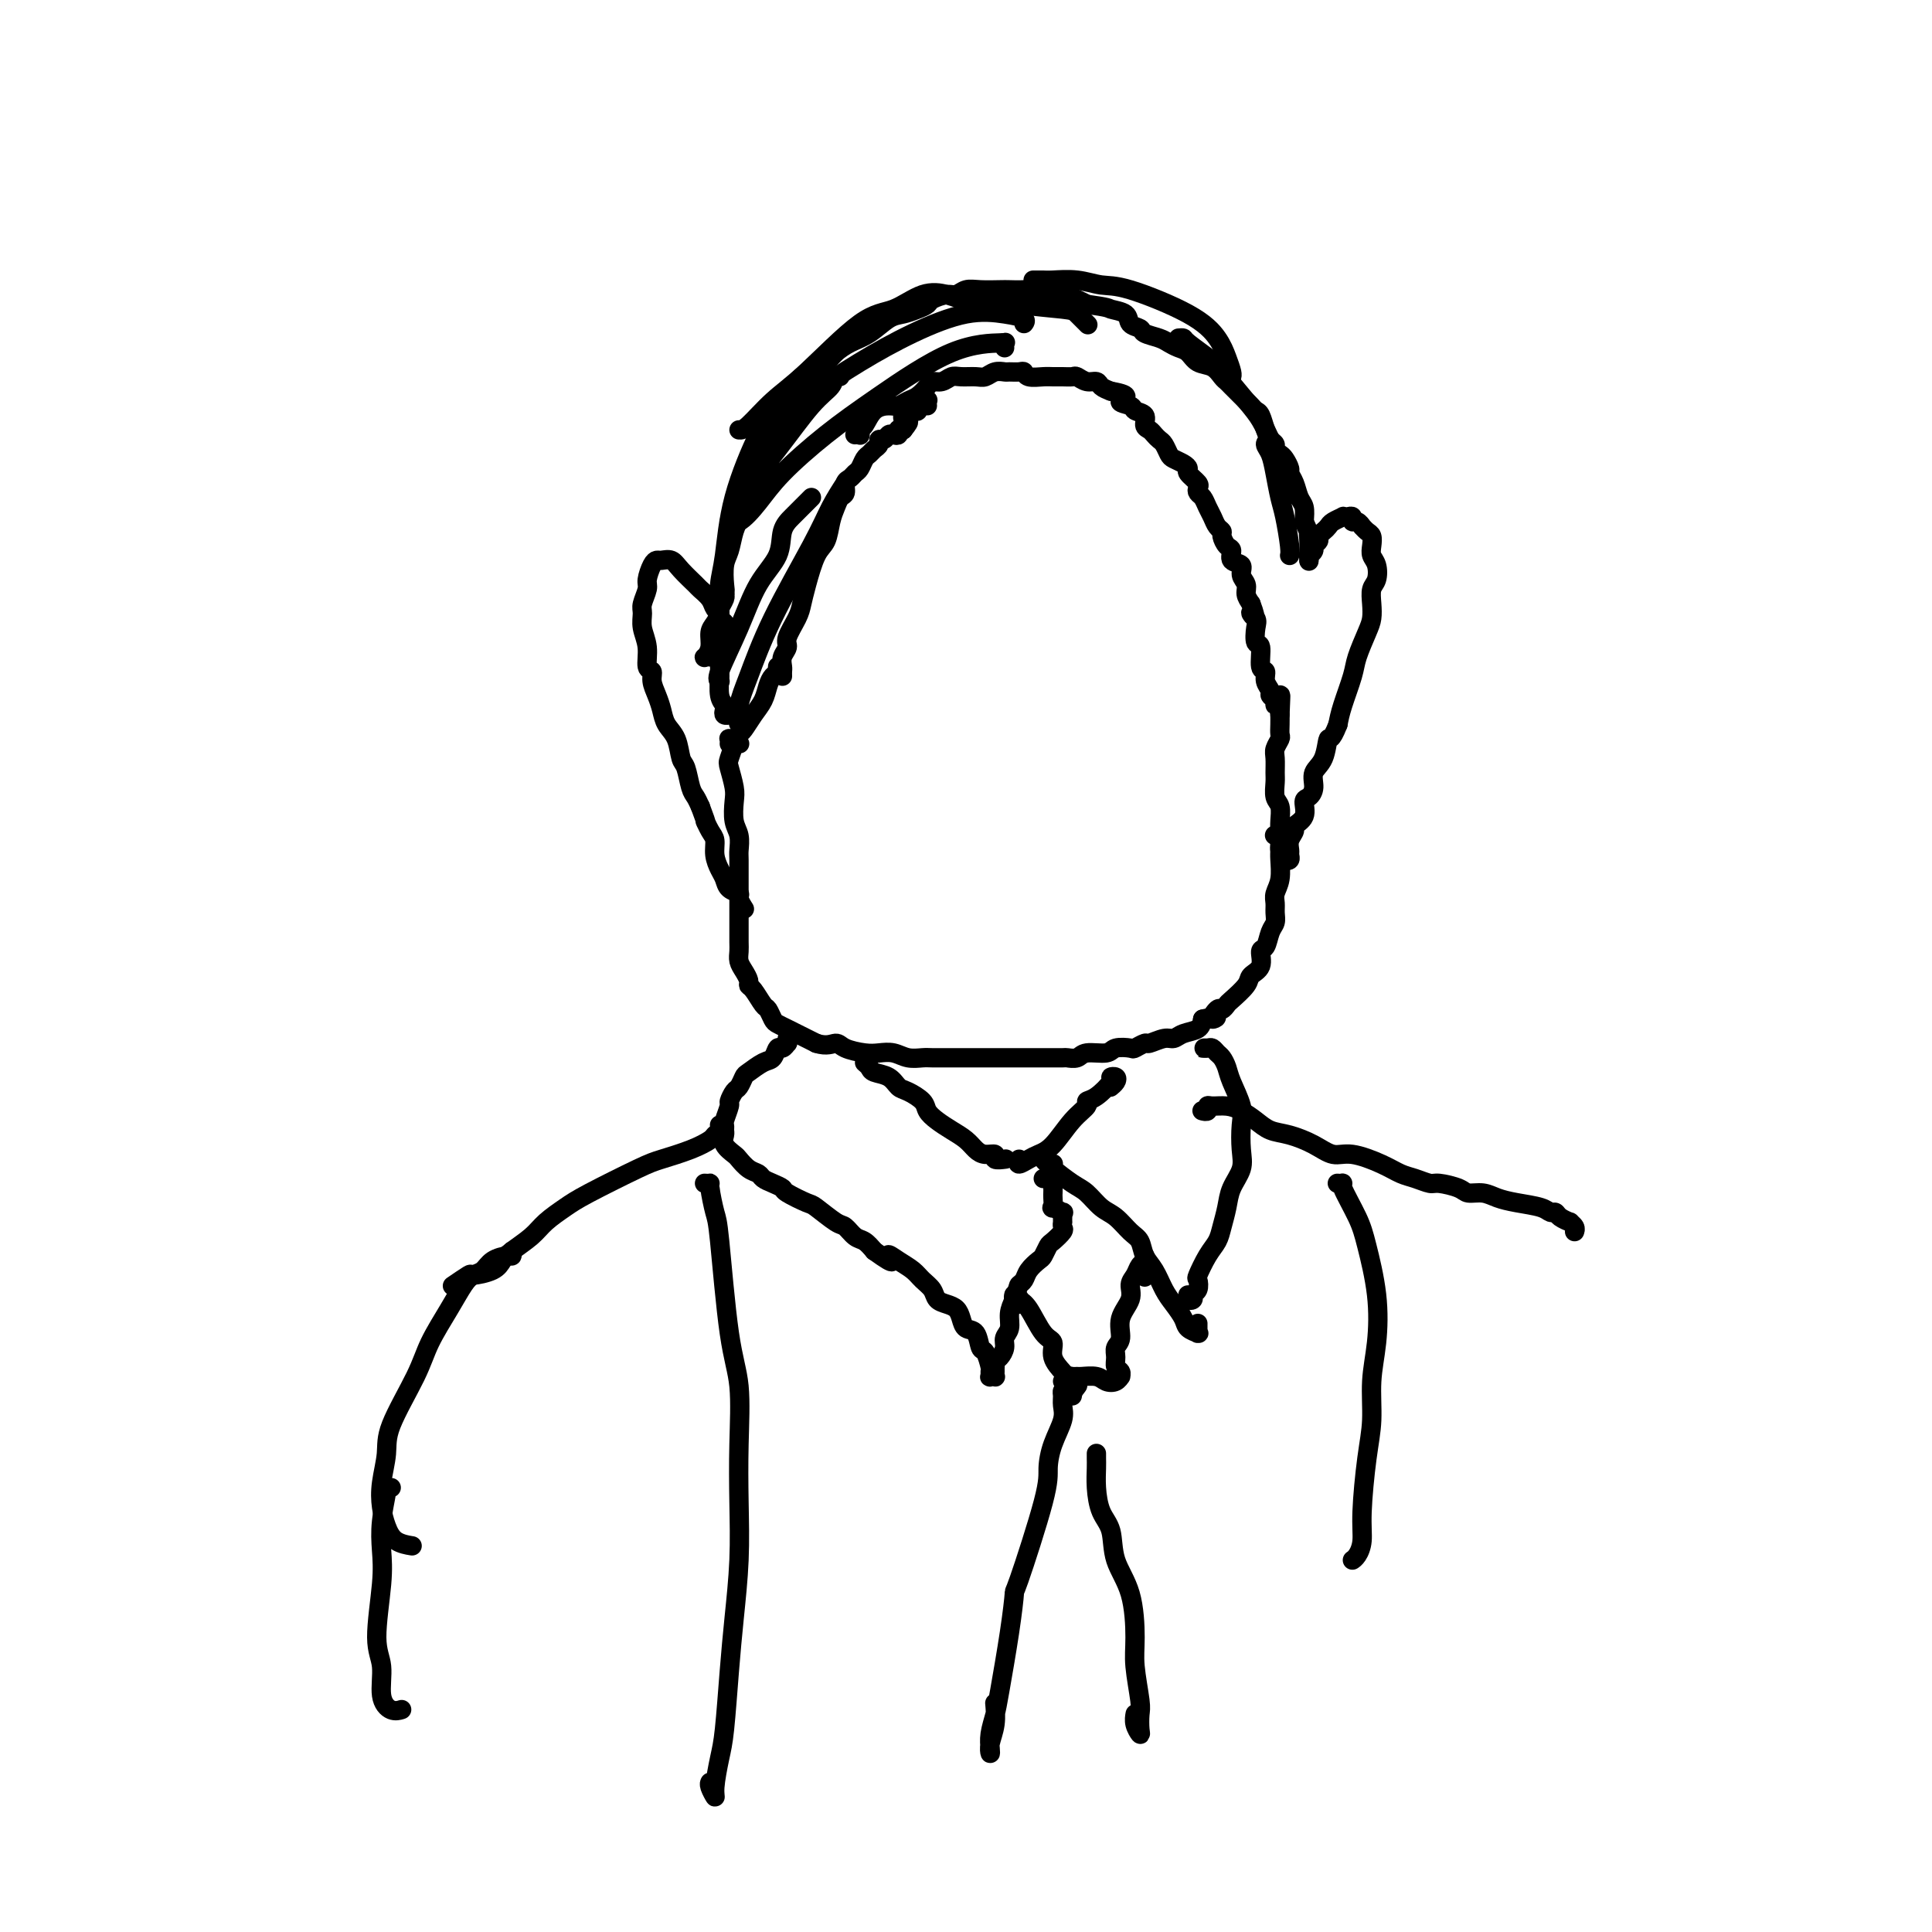<svg viewBox='0 0 400 400' version='1.1' xmlns='http://www.w3.org/2000/svg' xmlns:xlink='http://www.w3.org/1999/xlink'><g fill='none' stroke='#000000' stroke-width='4' stroke-linecap='round' stroke-linejoin='round'><path d='M153,154c0.121,-0.022 0.242,-0.044 0,0c-0.242,0.044 -0.846,0.154 -1,0c-0.154,-0.154 0.141,-0.573 0,0c-0.141,0.573 -0.718,2.138 -1,3c-0.282,0.862 -0.268,1.020 0,2c0.268,0.980 0.790,2.781 1,4c0.210,1.219 0.109,1.858 0,3c-0.109,1.142 -0.225,2.789 0,4c0.225,1.211 0.792,1.986 1,3c0.208,1.014 0.056,2.266 0,3c-0.056,0.734 -0.015,0.949 0,2c0.015,1.051 0.004,2.938 0,4c-0.004,1.062 -0.001,1.299 0,2c0.001,0.701 0.000,1.864 0,3c-0.000,1.136 -0.001,2.244 0,3c0.001,0.756 0.003,1.161 0,2c-0.003,0.839 -0.011,2.112 0,3c0.011,0.888 0.041,1.390 0,2c-0.041,0.610 -0.153,1.327 0,2c0.153,0.673 0.569,1.301 1,2c0.431,0.699 0.875,1.467 1,2c0.125,0.533 -0.068,0.829 0,1c0.068,0.171 0.399,0.217 1,1c0.601,0.783 1.473,2.304 2,3c0.527,0.696 0.707,0.568 1,1c0.293,0.432 0.697,1.425 1,2c0.303,0.575 0.504,0.731 1,1c0.496,0.269 1.288,0.649 2,1c0.712,0.351 1.346,0.671 2,1c0.654,0.329 1.330,0.665 2,1c0.670,0.335 1.335,0.667 2,1'/><path d='M169,216c2.232,0.729 3.311,0.051 4,0c0.689,-0.051 0.988,0.526 2,1c1.012,0.474 2.736,0.845 4,1c1.264,0.155 2.067,0.094 3,0c0.933,-0.094 1.995,-0.221 3,0c1.005,0.221 1.953,0.791 3,1c1.047,0.209 2.195,0.056 3,0c0.805,-0.056 1.268,-0.015 2,0c0.732,0.015 1.732,0.004 3,0c1.268,-0.004 2.803,-0.001 4,0c1.197,0.001 2.055,0.000 3,0c0.945,-0.000 1.976,-0.000 3,0c1.024,0.000 2.040,0.000 3,0c0.960,-0.000 1.863,-0.000 3,0c1.137,0.000 2.507,0.001 3,0c0.493,-0.001 0.108,-0.004 1,0c0.892,0.004 3.062,0.016 4,0c0.938,-0.016 0.645,-0.061 1,0c0.355,0.061 1.360,0.226 2,0c0.640,-0.226 0.916,-0.844 2,-1c1.084,-0.156 2.977,0.150 4,0c1.023,-0.150 1.175,-0.757 2,-1c0.825,-0.243 2.322,-0.122 3,0c0.678,0.122 0.538,0.244 1,0c0.462,-0.244 1.526,-0.853 2,-1c0.474,-0.147 0.358,0.169 1,0c0.642,-0.169 2.042,-0.821 3,-1c0.958,-0.179 1.473,0.117 2,0c0.527,-0.117 1.065,-0.647 2,-1c0.935,-0.353 2.267,-0.529 3,-1c0.733,-0.471 0.866,-1.235 1,-2'/><path d='M249,211c4.427,-1.112 2.493,0.107 2,0c-0.493,-0.107 0.453,-1.541 1,-2c0.547,-0.459 0.694,0.057 1,0c0.306,-0.057 0.769,-0.685 1,-1c0.231,-0.315 0.229,-0.316 1,-1c0.771,-0.684 2.315,-2.051 3,-3c0.685,-0.949 0.512,-1.479 1,-2c0.488,-0.521 1.637,-1.031 2,-2c0.363,-0.969 -0.061,-2.395 0,-3c0.061,-0.605 0.605,-0.389 1,-1c0.395,-0.611 0.641,-2.050 1,-3c0.359,-0.950 0.832,-1.411 1,-2c0.168,-0.589 0.031,-1.306 0,-2c-0.031,-0.694 0.044,-1.365 0,-2c-0.044,-0.635 -0.208,-1.234 0,-2c0.208,-0.766 0.788,-1.700 1,-3c0.212,-1.300 0.057,-2.966 0,-4c-0.057,-1.034 -0.014,-1.436 0,-2c0.014,-0.564 0.000,-1.291 0,-2c-0.000,-0.709 0.014,-1.401 0,-2c-0.014,-0.599 -0.056,-1.104 0,-2c0.056,-0.896 0.212,-2.183 0,-3c-0.212,-0.817 -0.790,-1.163 -1,-2c-0.210,-0.837 -0.053,-2.165 0,-3c0.053,-0.835 0.000,-1.179 0,-2c-0.000,-0.821 0.053,-2.121 0,-3c-0.053,-0.879 -0.210,-1.338 0,-2c0.210,-0.662 0.788,-1.528 1,-2c0.212,-0.472 0.057,-0.550 0,-1c-0.057,-0.450 -0.016,-1.271 0,-2c0.016,-0.729 0.008,-1.364 0,-2'/><path d='M265,148c0.308,-7.160 0.079,-2.559 0,-1c-0.079,1.559 -0.007,0.078 0,-1c0.007,-1.078 -0.050,-1.753 0,-2c0.050,-0.247 0.206,-0.067 0,0c-0.206,0.067 -0.773,0.019 -1,0c-0.227,-0.019 -0.113,-0.010 0,0'/><path d='M271,116c0.033,-0.447 0.065,-0.893 0,-1c-0.065,-0.107 -0.229,0.126 0,0c0.229,-0.126 0.849,-0.611 1,-1c0.151,-0.389 -0.166,-0.682 0,-1c0.166,-0.318 0.817,-0.662 1,-1c0.183,-0.338 -0.101,-0.669 0,-1c0.101,-0.331 0.587,-0.663 1,-1c0.413,-0.337 0.755,-0.678 1,-1c0.245,-0.322 0.395,-0.623 1,-1c0.605,-0.377 1.664,-0.829 2,-1c0.336,-0.171 -0.051,-0.061 0,0c0.051,0.061 0.539,0.073 1,0c0.461,-0.073 0.893,-0.231 1,0c0.107,0.231 -0.112,0.850 0,1c0.112,0.150 0.556,-0.168 1,0c0.444,0.168 0.890,0.821 1,1c0.110,0.179 -0.115,-0.118 0,0c0.115,0.118 0.570,0.649 1,1c0.430,0.351 0.834,0.521 1,1c0.166,0.479 0.093,1.268 0,2c-0.093,0.732 -0.207,1.406 0,2c0.207,0.594 0.736,1.107 1,2c0.264,0.893 0.265,2.166 0,3c-0.265,0.834 -0.796,1.231 -1,2c-0.204,0.769 -0.081,1.911 0,3c0.081,1.089 0.120,2.125 0,3c-0.120,0.875 -0.400,1.588 -1,3c-0.600,1.412 -1.522,3.523 -2,5c-0.478,1.477 -0.513,2.321 -1,4c-0.487,1.679 -1.425,4.194 -2,6c-0.575,1.806 -0.788,2.903 -1,4'/><path d='M277,150c-1.509,3.878 -1.780,2.573 -2,3c-0.220,0.427 -0.389,2.585 -1,4c-0.611,1.415 -1.664,2.087 -2,3c-0.336,0.913 0.046,2.066 0,3c-0.046,0.934 -0.519,1.650 -1,2c-0.481,0.350 -0.970,0.334 -1,1c-0.030,0.666 0.398,2.013 0,3c-0.398,0.987 -1.624,1.612 -2,2c-0.376,0.388 0.096,0.538 0,1c-0.096,0.462 -0.762,1.235 -1,2c-0.238,0.765 -0.050,1.522 0,2c0.050,0.478 -0.038,0.679 0,1c0.038,0.321 0.202,0.764 0,1c-0.202,0.236 -0.771,0.267 -1,0c-0.229,-0.267 -0.118,-0.832 0,-1c0.118,-0.168 0.241,0.060 0,0c-0.241,-0.060 -0.848,-0.408 -1,-1c-0.152,-0.592 0.151,-1.429 0,-2c-0.151,-0.571 -0.758,-0.878 -1,-1c-0.242,-0.122 -0.121,-0.061 0,0'/><path d='M150,130c-0.032,0.090 -0.064,0.179 0,0c0.064,-0.179 0.226,-0.628 0,-1c-0.226,-0.372 -0.838,-0.667 -1,-1c-0.162,-0.333 0.127,-0.703 0,-1c-0.127,-0.297 -0.671,-0.520 -1,-1c-0.329,-0.480 -0.444,-1.218 -1,-2c-0.556,-0.782 -1.553,-1.607 -2,-2c-0.447,-0.393 -0.343,-0.354 -1,-1c-0.657,-0.646 -2.074,-1.976 -3,-3c-0.926,-1.024 -1.363,-1.743 -2,-2c-0.637,-0.257 -1.476,-0.054 -2,0c-0.524,0.054 -0.733,-0.042 -1,0c-0.267,0.042 -0.593,0.223 -1,1c-0.407,0.777 -0.895,2.150 -1,3c-0.105,0.850 0.172,1.178 0,2c-0.172,0.822 -0.793,2.140 -1,3c-0.207,0.860 0.001,1.262 0,2c-0.001,0.738 -0.211,1.810 0,3c0.211,1.190 0.844,2.496 1,4c0.156,1.504 -0.165,3.207 0,4c0.165,0.793 0.817,0.677 1,1c0.183,0.323 -0.102,1.085 0,2c0.102,0.915 0.591,1.982 1,3c0.409,1.018 0.740,1.986 1,3c0.260,1.014 0.451,2.075 1,3c0.549,0.925 1.457,1.714 2,3c0.543,1.286 0.723,3.068 1,4c0.277,0.932 0.652,1.013 1,2c0.348,0.987 0.671,2.881 1,4c0.329,1.119 0.666,1.463 1,2c0.334,0.537 0.667,1.269 1,2'/><path d='M145,167c1.885,5.067 1.096,3.234 1,3c-0.096,-0.234 0.499,1.130 1,2c0.501,0.870 0.906,1.245 1,2c0.094,0.755 -0.125,1.890 0,3c0.125,1.110 0.593,2.194 1,3c0.407,0.806 0.754,1.334 1,2c0.246,0.666 0.392,1.471 1,2c0.608,0.529 1.680,0.783 2,1c0.320,0.217 -0.110,0.398 0,1c0.110,0.602 0.762,1.625 1,2c0.238,0.375 0.064,0.101 0,0c-0.064,-0.101 -0.018,-0.029 0,0c0.018,0.029 0.009,0.014 0,0'/><path d='M154,100c0.009,-0.094 0.017,-0.188 0,0c-0.017,0.188 -0.060,0.657 0,1c0.060,0.343 0.224,0.560 0,1c-0.224,0.440 -0.834,1.103 -1,2c-0.166,0.897 0.113,2.030 0,3c-0.113,0.970 -0.618,1.779 -1,3c-0.382,1.221 -0.642,2.856 -1,4c-0.358,1.144 -0.814,1.798 -1,3c-0.186,1.202 -0.102,2.953 0,4c0.102,1.047 0.224,1.391 0,2c-0.224,0.609 -0.792,1.484 -1,2c-0.208,0.516 -0.056,0.674 0,1c0.056,0.326 0.015,0.818 0,1c-0.015,0.182 -0.004,0.052 0,0c0.004,-0.052 0.002,-0.026 0,0'/><path d='M155,101c0.025,-0.351 0.051,-0.702 0,-1c-0.051,-0.298 -0.178,-0.544 0,-1c0.178,-0.456 0.663,-1.123 1,-2c0.337,-0.877 0.527,-1.963 1,-3c0.473,-1.037 1.229,-2.025 2,-3c0.771,-0.975 1.556,-1.937 2,-3c0.444,-1.063 0.545,-2.228 1,-3c0.455,-0.772 1.262,-1.151 2,-2c0.738,-0.849 1.407,-2.167 2,-3c0.593,-0.833 1.109,-1.181 2,-2c0.891,-0.819 2.157,-2.111 3,-3c0.843,-0.889 1.264,-1.376 2,-2c0.736,-0.624 1.786,-1.386 3,-2c1.214,-0.614 2.592,-1.082 4,-2c1.408,-0.918 2.848,-2.287 4,-3c1.152,-0.713 2.017,-0.769 3,-1c0.983,-0.231 2.084,-0.635 3,-1c0.916,-0.365 1.649,-0.690 2,-1c0.351,-0.310 0.322,-0.605 1,-1c0.678,-0.395 2.062,-0.890 3,-1c0.938,-0.110 1.430,0.167 2,0c0.570,-0.167 1.220,-0.776 2,-1c0.780,-0.224 1.692,-0.061 3,0c1.308,0.061 3.012,0.020 4,0c0.988,-0.020 1.261,-0.020 2,0c0.739,0.020 1.945,0.061 3,0c1.055,-0.061 1.960,-0.224 3,0c1.040,0.224 2.217,0.833 3,1c0.783,0.167 1.172,-0.109 2,0c0.828,0.109 2.094,0.603 3,1c0.906,0.397 1.453,0.699 2,1'/><path d='M225,63c4.826,0.659 4.390,0.806 5,1c0.610,0.194 2.264,0.433 3,1c0.736,0.567 0.553,1.461 1,2c0.447,0.539 1.523,0.722 2,1c0.477,0.278 0.355,0.651 1,1c0.645,0.349 2.059,0.675 3,1c0.941,0.325 1.410,0.649 2,1c0.590,0.351 1.299,0.728 2,1c0.701,0.272 1.392,0.440 2,1c0.608,0.560 1.131,1.511 2,2c0.869,0.489 2.082,0.516 3,1c0.918,0.484 1.541,1.425 2,2c0.459,0.575 0.753,0.784 1,1c0.247,0.216 0.447,0.440 1,1c0.553,0.560 1.457,1.458 2,2c0.543,0.542 0.723,0.729 1,1c0.277,0.271 0.651,0.626 1,1c0.349,0.374 0.672,0.769 1,1c0.328,0.231 0.662,0.299 1,1c0.338,0.701 0.682,2.033 1,3c0.318,0.967 0.610,1.567 1,2c0.390,0.433 0.879,0.697 1,1c0.121,0.303 -0.126,0.644 0,1c0.126,0.356 0.625,0.727 1,1c0.375,0.273 0.625,0.447 1,1c0.375,0.553 0.875,1.484 1,2c0.125,0.516 -0.124,0.616 0,1c0.124,0.384 0.621,1.051 1,2c0.379,0.949 0.641,2.178 1,3c0.359,0.822 0.817,1.235 1,2c0.183,0.765 0.092,1.883 0,3'/><path d='M270,108c1.619,3.759 1.166,2.156 1,2c-0.166,-0.156 -0.044,1.135 0,2c0.044,0.865 0.012,1.304 0,2c-0.012,0.696 -0.003,1.649 0,2c0.003,0.351 0.001,0.100 0,0c-0.001,-0.100 -0.000,-0.050 0,0'/><path d='M150,124c0.009,-0.407 0.017,-0.815 0,-1c-0.017,-0.185 -0.060,-0.149 0,0c0.060,0.149 0.222,0.409 0,1c-0.222,0.591 -0.829,1.513 -1,2c-0.171,0.487 0.094,0.541 0,1c-0.094,0.459 -0.548,1.324 -1,2c-0.452,0.676 -0.902,1.162 -1,2c-0.098,0.838 0.156,2.028 0,3c-0.156,0.972 -0.721,1.724 -1,2c-0.279,0.276 -0.271,0.074 0,0c0.271,-0.074 0.804,-0.020 1,0c0.196,0.020 0.056,0.006 0,0c-0.056,-0.006 -0.028,-0.003 0,0'/><path d='M150,132c-0.422,0.461 -0.845,0.923 -1,1c-0.155,0.077 -0.043,-0.229 0,0c0.043,0.229 0.015,0.993 0,2c-0.015,1.007 -0.018,2.259 0,3c0.018,0.741 0.056,0.973 0,2c-0.056,1.027 -0.208,2.850 0,4c0.208,1.150 0.774,1.629 1,2c0.226,0.371 0.112,0.636 0,1c-0.112,0.364 -0.223,0.829 0,1c0.223,0.171 0.778,0.049 1,0c0.222,-0.049 0.111,-0.024 0,0'/><path d='M151,154c0.024,-0.415 0.047,-0.831 0,-1c-0.047,-0.169 -0.165,-0.093 0,0c0.165,0.093 0.611,0.202 1,0c0.389,-0.202 0.720,-0.715 1,-1c0.280,-0.285 0.509,-0.342 1,-1c0.491,-0.658 1.246,-1.916 2,-3c0.754,-1.084 1.509,-1.994 2,-3c0.491,-1.006 0.720,-2.108 1,-3c0.280,-0.892 0.611,-1.573 1,-2c0.389,-0.427 0.836,-0.599 1,-1c0.164,-0.401 0.044,-1.031 0,-1c-0.044,0.031 -0.013,0.723 0,1c0.013,0.277 0.006,0.138 0,0'/><path d='M162,140c-0.009,-0.356 -0.018,-0.712 0,-1c0.018,-0.288 0.064,-0.507 0,-1c-0.064,-0.493 -0.238,-1.262 0,-2c0.238,-0.738 0.889,-1.447 1,-2c0.111,-0.553 -0.318,-0.949 0,-2c0.318,-1.051 1.384,-2.755 2,-4c0.616,-1.245 0.781,-2.031 1,-3c0.219,-0.969 0.493,-2.122 1,-4c0.507,-1.878 1.249,-4.482 2,-6c0.751,-1.518 1.512,-1.950 2,-3c0.488,-1.050 0.704,-2.719 1,-4c0.296,-1.281 0.671,-2.174 1,-3c0.329,-0.826 0.613,-1.583 1,-2c0.387,-0.417 0.877,-0.492 1,-1c0.123,-0.508 -0.122,-1.449 0,-2c0.122,-0.551 0.610,-0.711 1,-1c0.390,-0.289 0.682,-0.707 1,-1c0.318,-0.293 0.664,-0.459 1,-1c0.336,-0.541 0.664,-1.455 1,-2c0.336,-0.545 0.682,-0.719 1,-1c0.318,-0.281 0.610,-0.667 1,-1c0.390,-0.333 0.878,-0.611 1,-1c0.122,-0.389 -0.121,-0.888 0,-1c0.121,-0.112 0.607,0.162 1,0c0.393,-0.162 0.694,-0.761 1,-1c0.306,-0.239 0.617,-0.116 1,0c0.383,0.116 0.837,0.227 1,0c0.163,-0.227 0.033,-0.793 0,-1c-0.033,-0.207 0.030,-0.056 0,0c-0.030,0.056 -0.151,0.016 0,0c0.151,-0.016 0.576,-0.008 1,0'/><path d='M187,89c2.165,-2.698 0.579,-1.445 0,-1c-0.579,0.445 -0.151,0.080 0,0c0.151,-0.080 0.026,0.123 0,0c-0.026,-0.123 0.048,-0.573 0,-1c-0.048,-0.427 -0.219,-0.833 0,-1c0.219,-0.167 0.828,-0.096 1,0c0.172,0.096 -0.094,0.218 0,0c0.094,-0.218 0.546,-0.775 1,-1c0.454,-0.225 0.910,-0.116 1,0c0.090,0.116 -0.186,0.240 0,0c0.186,-0.240 0.834,-0.845 1,-1c0.166,-0.155 -0.152,0.141 0,0c0.152,-0.141 0.773,-0.718 1,-1c0.227,-0.282 0.061,-0.268 0,0c-0.061,0.268 -0.017,0.791 0,1c0.017,0.209 0.009,0.105 0,0'/><path d='M177,90c0.417,-0.028 0.835,-0.056 1,0c0.165,0.056 0.078,0.197 0,0c-0.078,-0.197 -0.148,-0.731 0,-1c0.148,-0.269 0.515,-0.271 1,-1c0.485,-0.729 1.088,-2.183 2,-3c0.912,-0.817 2.132,-0.996 3,-1c0.868,-0.004 1.384,0.167 2,0c0.616,-0.167 1.334,-0.671 2,-1c0.666,-0.329 1.281,-0.484 2,-1c0.719,-0.516 1.543,-1.392 2,-2c0.457,-0.608 0.549,-0.948 1,-1c0.451,-0.052 1.262,0.183 2,0c0.738,-0.183 1.405,-0.785 2,-1c0.595,-0.215 1.119,-0.044 2,0c0.881,0.044 2.119,-0.041 3,0c0.881,0.041 1.406,0.207 2,0c0.594,-0.207 1.259,-0.789 2,-1c0.741,-0.211 1.559,-0.053 2,0c0.441,0.053 0.506,0.000 1,0c0.494,-0.000 1.417,0.053 2,0c0.583,-0.053 0.827,-0.210 1,0c0.173,0.210 0.274,0.789 1,1c0.726,0.211 2.078,0.056 3,0c0.922,-0.056 1.416,-0.011 2,0c0.584,0.011 1.260,-0.012 2,0c0.740,0.012 1.546,0.059 2,0c0.454,-0.059 0.558,-0.223 1,0c0.442,0.223 1.222,0.833 2,1c0.778,0.167 1.556,-0.109 2,0c0.444,0.109 0.556,0.603 1,1c0.444,0.397 1.222,0.699 2,1'/><path d='M230,81c5.135,0.870 2.471,1.546 2,2c-0.471,0.454 1.250,0.685 2,1c0.750,0.315 0.530,0.714 1,1c0.470,0.286 1.632,0.458 2,1c0.368,0.542 -0.056,1.454 0,2c0.056,0.546 0.593,0.728 1,1c0.407,0.272 0.686,0.636 1,1c0.314,0.364 0.665,0.727 1,1c0.335,0.273 0.654,0.455 1,1c0.346,0.545 0.718,1.455 1,2c0.282,0.545 0.475,0.727 1,1c0.525,0.273 1.381,0.636 2,1c0.619,0.364 1.002,0.728 1,1c-0.002,0.272 -0.390,0.453 0,1c0.390,0.547 1.557,1.459 2,2c0.443,0.541 0.160,0.711 0,1c-0.160,0.289 -0.198,0.697 0,1c0.198,0.303 0.631,0.501 1,1c0.369,0.499 0.672,1.298 1,2c0.328,0.702 0.679,1.305 1,2c0.321,0.695 0.612,1.480 1,2c0.388,0.520 0.872,0.773 1,1c0.128,0.227 -0.102,0.427 0,1c0.102,0.573 0.534,1.518 1,2c0.466,0.482 0.966,0.499 1,1c0.034,0.501 -0.398,1.485 0,2c0.398,0.515 1.626,0.561 2,1c0.374,0.439 -0.106,1.272 0,2c0.106,0.728 0.798,1.350 1,2c0.202,0.650 -0.085,1.329 0,2c0.085,0.671 0.543,1.336 1,2'/><path d='M259,125c1.642,4.279 0.248,2.477 0,2c-0.248,-0.477 0.650,0.370 1,1c0.350,0.630 0.150,1.043 0,2c-0.150,0.957 -0.252,2.458 0,3c0.252,0.542 0.856,0.124 1,1c0.144,0.876 -0.173,3.047 0,4c0.173,0.953 0.835,0.689 1,1c0.165,0.311 -0.166,1.198 0,2c0.166,0.802 0.829,1.518 1,2c0.171,0.482 -0.150,0.731 0,1c0.150,0.269 0.772,0.557 1,1c0.228,0.443 0.061,1.042 0,1c-0.061,-0.042 -0.018,-0.726 0,-1c0.018,-0.274 0.009,-0.137 0,0'/><path d='M193,61c-0.433,0.418 -0.866,0.836 -1,1c-0.134,0.164 0.032,0.075 0,0c-0.032,-0.075 -0.261,-0.134 -1,0c-0.739,0.134 -1.987,0.461 -3,1c-1.013,0.539 -1.792,1.288 -3,2c-1.208,0.712 -2.844,1.386 -4,2c-1.156,0.614 -1.832,1.167 -3,2c-1.168,0.833 -2.830,1.944 -4,3c-1.170,1.056 -1.850,2.056 -3,3c-1.150,0.944 -2.770,1.831 -4,3c-1.230,1.169 -2.071,2.619 -3,4c-0.929,1.381 -1.948,2.692 -3,4c-1.052,1.308 -2.138,2.613 -3,4c-0.862,1.387 -1.499,2.856 -2,5c-0.501,2.144 -0.866,4.962 -1,6c-0.134,1.038 -0.038,0.297 0,0c0.038,-0.297 0.019,-0.148 0,0'/><path d='M153,89c0.414,0.038 0.829,0.076 2,-1c1.171,-1.076 3.099,-3.266 5,-5c1.901,-1.734 3.776,-3.012 7,-6c3.224,-2.988 7.798,-7.686 11,-10c3.202,-2.314 5.032,-2.242 7,-3c1.968,-0.758 4.075,-2.344 6,-3c1.925,-0.656 3.668,-0.383 5,0c1.332,0.383 2.254,0.875 4,1c1.746,0.125 4.318,-0.117 6,0c1.682,0.117 2.476,0.592 5,1c2.524,0.408 6.780,0.749 9,1c2.220,0.251 2.405,0.414 3,1c0.595,0.586 1.598,1.596 2,2c0.402,0.404 0.201,0.202 0,0'/><path d='M214,58c-0.091,-0.001 -0.181,-0.001 0,0c0.181,0.001 0.635,0.004 1,0c0.365,-0.004 0.642,-0.015 1,0c0.358,0.015 0.797,0.057 2,0c1.203,-0.057 3.169,-0.214 5,0c1.831,0.214 3.527,0.798 5,1c1.473,0.202 2.724,0.022 6,1c3.276,0.978 8.576,3.113 12,5c3.424,1.887 4.970,3.525 6,5c1.030,1.475 1.544,2.787 2,4c0.456,1.213 0.853,2.327 1,3c0.147,0.673 0.042,0.907 0,1c-0.042,0.093 -0.021,0.047 0,0'/><path d='M244,70c0.416,-0.035 0.832,-0.071 1,0c0.168,0.071 0.090,0.248 1,1c0.910,0.752 2.810,2.080 4,3c1.190,0.920 1.670,1.433 3,3c1.330,1.567 3.509,4.189 5,6c1.491,1.811 2.294,2.811 3,4c0.706,1.189 1.313,2.567 2,4c0.687,1.433 1.452,2.920 2,4c0.548,1.080 0.879,1.753 1,3c0.121,1.247 0.033,3.066 0,4c-0.033,0.934 -0.009,0.981 0,1c0.009,0.019 0.005,0.009 0,0'/><path d='M263,91c-0.512,0.282 -1.024,0.565 -1,1c0.024,0.435 0.585,1.023 1,2c0.415,0.977 0.686,2.342 1,4c0.314,1.658 0.673,3.607 1,5c0.327,1.393 0.624,2.229 1,4c0.376,1.771 0.832,4.477 1,6c0.168,1.523 0.048,1.864 0,2c-0.048,0.136 -0.024,0.068 0,0'/><path d='M167,78c-0.388,-0.042 -0.776,-0.083 -1,0c-0.224,0.083 -0.284,0.291 -1,1c-0.716,0.709 -2.090,1.918 -3,3c-0.910,1.082 -1.358,2.038 -2,3c-0.642,0.962 -1.478,1.930 -3,5c-1.522,3.070 -3.729,8.242 -5,13c-1.271,4.758 -1.605,9.103 -2,12c-0.395,2.897 -0.852,4.345 -1,6c-0.148,1.655 0.012,3.516 0,5c-0.012,1.484 -0.195,2.592 0,3c0.195,0.408 0.770,0.117 1,0c0.230,-0.117 0.115,-0.058 0,0'/><path d='M172,80c0.282,-0.857 0.563,-1.714 1,-2c0.437,-0.286 1.028,-0.000 1,0c-0.028,0.000 -0.675,-0.284 -1,0c-0.325,0.284 -0.328,1.138 -1,2c-0.672,0.862 -2.013,1.733 -4,4c-1.987,2.267 -4.619,5.931 -7,9c-2.381,3.069 -4.511,5.544 -6,8c-1.489,2.456 -2.338,4.895 -3,6c-0.662,1.105 -1.136,0.878 -1,1c0.136,0.122 0.881,0.593 2,0c1.119,-0.593 2.612,-2.250 4,-4c1.388,-1.750 2.670,-3.593 5,-6c2.330,-2.407 5.706,-5.378 9,-8c3.294,-2.622 6.504,-4.895 11,-8c4.496,-3.105 10.276,-7.042 15,-9c4.724,-1.958 8.390,-1.937 10,-2c1.610,-0.063 1.164,-0.209 1,0c-0.164,0.209 -0.047,0.774 0,1c0.047,0.226 0.023,0.113 0,0'/><path d='M162,89c1.019,-1.379 2.037,-2.759 3,-4c0.963,-1.241 1.870,-2.344 4,-4c2.130,-1.656 5.482,-3.867 9,-6c3.518,-2.133 7.202,-4.190 11,-6c3.798,-1.810 7.711,-3.375 11,-4c3.289,-0.625 5.954,-0.312 8,0c2.046,0.312 3.474,0.622 4,1c0.526,0.378 0.150,0.822 0,1c-0.150,0.178 -0.075,0.089 0,0'/><path d='M168,103c-0.678,0.678 -1.357,1.357 -2,2c-0.643,0.643 -1.251,1.252 -2,2c-0.749,0.748 -1.638,1.637 -2,3c-0.362,1.363 -0.198,3.202 -1,5c-0.802,1.798 -2.569,3.554 -4,6c-1.431,2.446 -2.527,5.580 -4,9c-1.473,3.420 -3.323,7.126 -4,9c-0.677,1.874 -0.182,1.915 0,2c0.182,0.085 0.049,0.215 0,0c-0.049,-0.215 -0.014,-0.776 0,-1c0.014,-0.224 0.007,-0.112 0,0'/><path d='M175,100c-1.021,1.575 -2.043,3.151 -3,5c-0.957,1.849 -1.851,3.972 -4,8c-2.149,4.028 -5.553,9.962 -8,15c-2.447,5.038 -3.938,9.182 -5,12c-1.063,2.818 -1.697,4.312 -2,6c-0.303,1.688 -0.274,3.570 0,4c0.274,0.430 0.793,-0.591 1,-1c0.207,-0.409 0.104,-0.204 0,0'/><path d='M179,220c0.387,0.325 0.774,0.649 1,1c0.226,0.351 0.292,0.727 1,1c0.708,0.273 2.059,0.443 3,1c0.941,0.557 1.473,1.500 2,2c0.527,0.500 1.050,0.557 2,1c0.950,0.443 2.327,1.273 3,2c0.673,0.727 0.642,1.350 1,2c0.358,0.650 1.107,1.327 2,2c0.893,0.673 1.932,1.342 3,2c1.068,0.658 2.165,1.304 3,2c0.835,0.696 1.408,1.440 2,2c0.592,0.560 1.203,0.935 2,1c0.797,0.065 1.781,-0.178 2,0c0.219,0.178 -0.326,0.779 0,1c0.326,0.221 1.522,0.063 2,0c0.478,-0.063 0.239,-0.032 0,0'/><path d='M211,240c-0.183,0.513 -0.367,1.025 0,1c0.367,-0.025 1.283,-0.588 2,-1c0.717,-0.412 1.235,-0.674 2,-1c0.765,-0.326 1.779,-0.715 3,-2c1.221,-1.285 2.650,-3.465 4,-5c1.350,-1.535 2.620,-2.425 3,-3c0.380,-0.575 -0.129,-0.834 0,-1c0.129,-0.166 0.897,-0.238 2,-1c1.103,-0.762 2.541,-2.215 3,-3c0.459,-0.785 -0.059,-0.904 0,-1c0.059,-0.096 0.696,-0.170 1,0c0.304,0.170 0.274,0.584 0,1c-0.274,0.416 -0.793,0.833 -1,1c-0.207,0.167 -0.104,0.083 0,0'/><path d='M163,215c-0.024,0.457 -0.047,0.914 0,1c0.047,0.086 0.166,-0.199 0,0c-0.166,0.199 -0.615,0.884 -1,1c-0.385,0.116 -0.705,-0.335 -1,0c-0.295,0.335 -0.565,1.456 -1,2c-0.435,0.544 -1.033,0.512 -2,1c-0.967,0.488 -2.302,1.497 -3,2c-0.698,0.503 -0.761,0.500 -1,1c-0.239,0.500 -0.656,1.504 -1,2c-0.344,0.496 -0.614,0.486 -1,1c-0.386,0.514 -0.888,1.552 -1,2c-0.112,0.448 0.167,0.304 0,1c-0.167,0.696 -0.779,2.231 -1,3c-0.221,0.769 -0.052,0.773 0,1c0.052,0.227 -0.012,0.676 0,1c0.012,0.324 0.100,0.524 0,1c-0.100,0.476 -0.388,1.227 0,2c0.388,0.773 1.451,1.569 2,2c0.549,0.431 0.583,0.497 1,1c0.417,0.503 1.215,1.445 2,2c0.785,0.555 1.555,0.725 2,1c0.445,0.275 0.564,0.655 1,1c0.436,0.345 1.189,0.654 2,1c0.811,0.346 1.681,0.731 2,1c0.319,0.269 0.088,0.424 1,1c0.912,0.576 2.968,1.573 4,2c1.032,0.427 1.039,0.285 2,1c0.961,0.715 2.876,2.288 4,3c1.124,0.712 1.456,0.562 2,1c0.544,0.438 1.300,1.464 2,2c0.700,0.536 1.343,0.582 2,1c0.657,0.418 1.329,1.209 2,2'/><path d='M181,259c5.396,3.904 3.386,1.665 3,1c-0.386,-0.665 0.851,0.245 2,1c1.149,0.755 2.208,1.354 3,2c0.792,0.646 1.315,1.338 2,2c0.685,0.662 1.532,1.293 2,2c0.468,0.707 0.558,1.489 1,2c0.442,0.511 1.235,0.751 2,1c0.765,0.249 1.500,0.509 2,1c0.500,0.491 0.764,1.215 1,2c0.236,0.785 0.445,1.633 1,2c0.555,0.367 1.455,0.255 2,1c0.545,0.745 0.735,2.347 1,3c0.265,0.653 0.606,0.357 1,1c0.394,0.643 0.841,2.225 1,3c0.159,0.775 0.028,0.744 0,1c-0.028,0.256 0.045,0.798 0,1c-0.045,0.202 -0.208,0.064 0,0c0.208,-0.064 0.788,-0.055 1,0c0.212,0.055 0.056,0.155 0,0c-0.056,-0.155 -0.012,-0.566 0,-1c0.012,-0.434 -0.007,-0.893 0,-1c0.007,-0.107 0.039,0.137 0,0c-0.039,-0.137 -0.150,-0.655 0,-1c0.150,-0.345 0.561,-0.518 1,-1c0.439,-0.482 0.905,-1.273 1,-2c0.095,-0.727 -0.181,-1.391 0,-2c0.181,-0.609 0.818,-1.164 1,-2c0.182,-0.836 -0.091,-1.953 0,-3c0.091,-1.047 0.545,-2.023 1,-3'/><path d='M210,269c0.948,-2.809 0.817,-2.832 1,-3c0.183,-0.168 0.679,-0.483 1,-1c0.321,-0.517 0.466,-1.237 1,-2c0.534,-0.763 1.457,-1.570 2,-2c0.543,-0.430 0.706,-0.482 1,-1c0.294,-0.518 0.720,-1.502 1,-2c0.280,-0.498 0.415,-0.511 1,-1c0.585,-0.489 1.621,-1.456 2,-2c0.379,-0.544 0.102,-0.667 0,-1c-0.102,-0.333 -0.028,-0.878 0,-1c0.028,-0.122 0.009,0.179 0,0c-0.009,-0.179 -0.010,-0.837 0,-1c0.010,-0.163 0.031,0.168 0,0c-0.031,-0.168 -0.113,-0.836 0,-1c0.113,-0.164 0.423,0.178 0,0c-0.423,-0.178 -1.577,-0.874 -2,-1c-0.423,-0.126 -0.114,0.317 0,0c0.114,-0.317 0.032,-1.395 0,-2c-0.032,-0.605 -0.012,-0.736 0,-1c0.012,-0.264 0.018,-0.659 0,-1c-0.018,-0.341 -0.061,-0.627 0,-1c0.061,-0.373 0.226,-0.832 0,-1c-0.226,-0.168 -0.844,-0.045 -1,0c-0.156,0.045 0.150,0.012 0,0c-0.150,-0.012 -0.757,-0.003 -1,0c-0.243,0.003 -0.121,0.002 0,0'/><path d='M218,241c0.075,-0.038 0.150,-0.076 0,0c-0.150,0.076 -0.525,0.265 -1,0c-0.475,-0.265 -1.050,-0.984 -1,-1c0.050,-0.016 0.726,0.671 1,1c0.274,0.329 0.145,0.299 1,1c0.855,0.701 2.694,2.131 4,3c1.306,0.869 2.080,1.176 3,2c0.920,0.824 1.986,2.163 3,3c1.014,0.837 1.976,1.171 3,2c1.024,0.829 2.109,2.154 3,3c0.891,0.846 1.589,1.212 2,2c0.411,0.788 0.534,1.996 1,3c0.466,1.004 1.275,1.802 2,3c0.725,1.198 1.365,2.794 2,4c0.635,1.206 1.266,2.022 2,3c0.734,0.978 1.570,2.119 2,3c0.430,0.881 0.455,1.501 1,2c0.545,0.499 1.610,0.876 2,1c0.390,0.124 0.104,-0.005 0,0c-0.104,0.005 -0.028,0.146 0,0c0.028,-0.146 0.008,-0.578 0,-1c-0.008,-0.422 -0.002,-0.835 0,-1c0.002,-0.165 0.001,-0.083 0,0'/><path d='M250,217c-0.512,-0.007 -1.024,-0.014 -1,0c0.024,0.014 0.584,0.048 1,0c0.416,-0.048 0.688,-0.178 1,0c0.312,0.178 0.666,0.662 1,1c0.334,0.338 0.650,0.528 1,1c0.350,0.472 0.734,1.224 1,2c0.266,0.776 0.413,1.575 1,3c0.587,1.425 1.615,3.476 2,5c0.385,1.524 0.128,2.521 0,4c-0.128,1.479 -0.129,3.438 0,5c0.129,1.562 0.386,2.725 0,4c-0.386,1.275 -1.415,2.661 -2,4c-0.585,1.339 -0.724,2.632 -1,4c-0.276,1.368 -0.687,2.809 -1,4c-0.313,1.191 -0.528,2.130 -1,3c-0.472,0.870 -1.202,1.672 -2,3c-0.798,1.328 -1.663,3.182 -2,4c-0.337,0.818 -0.147,0.599 0,1c0.147,0.401 0.250,1.423 0,2c-0.250,0.577 -0.851,0.708 -1,1c-0.149,0.292 0.156,0.744 0,1c-0.156,0.256 -0.774,0.316 -1,0c-0.226,-0.316 -0.061,-1.008 0,-1c0.061,0.008 0.017,0.717 0,1c-0.017,0.283 -0.009,0.142 0,0'/><path d='M211,270c-0.029,-0.413 -0.058,-0.826 0,-1c0.058,-0.174 0.203,-0.111 0,0c-0.203,0.111 -0.753,0.268 -1,0c-0.247,-0.268 -0.191,-0.960 0,-1c0.191,-0.040 0.519,0.572 1,1c0.481,0.428 1.117,0.671 2,2c0.883,1.329 2.015,3.743 3,5c0.985,1.257 1.823,1.358 2,2c0.177,0.642 -0.307,1.827 0,3c0.307,1.173 1.407,2.335 2,3c0.593,0.665 0.681,0.833 1,1c0.319,0.167 0.869,0.333 1,1c0.131,0.667 -0.157,1.833 0,2c0.157,0.167 0.759,-0.667 1,-1c0.241,-0.333 0.120,-0.167 0,0'/><path d='M221,286c-0.542,-0.030 -1.084,-0.061 -1,0c0.084,0.061 0.794,0.213 1,0c0.206,-0.213 -0.093,-0.790 0,-1c0.093,-0.210 0.577,-0.053 1,0c0.423,0.053 0.785,0.001 1,0c0.215,-0.001 0.282,0.048 1,0c0.718,-0.048 2.087,-0.194 3,0c0.913,0.194 1.370,0.728 2,1c0.630,0.272 1.433,0.281 2,0c0.567,-0.281 0.898,-0.852 1,-1c0.102,-0.148 -0.026,0.126 0,0c0.026,-0.126 0.208,-0.651 0,-1c-0.208,-0.349 -0.804,-0.522 -1,-1c-0.196,-0.478 0.008,-1.261 0,-2c-0.008,-0.739 -0.227,-1.433 0,-2c0.227,-0.567 0.901,-1.005 1,-2c0.099,-0.995 -0.377,-2.547 0,-4c0.377,-1.453 1.607,-2.809 2,-4c0.393,-1.191 -0.052,-2.219 0,-3c0.052,-0.781 0.603,-1.315 1,-2c0.397,-0.685 0.642,-1.521 1,-2c0.358,-0.479 0.828,-0.601 1,-1c0.172,-0.399 0.046,-1.077 0,-1c-0.046,0.077 -0.012,0.907 0,1c0.012,0.093 0.003,-0.552 0,0c-0.003,0.552 -0.001,2.301 0,3c0.001,0.699 0.000,0.350 0,0'/><path d='M222,289c0.083,-0.428 0.165,-0.855 0,-1c-0.165,-0.145 -0.578,-0.007 -1,0c-0.422,0.007 -0.851,-0.117 -1,0c-0.149,0.117 -0.016,0.474 0,1c0.016,0.526 -0.086,1.220 0,2c0.086,0.780 0.359,1.647 0,3c-0.359,1.353 -1.349,3.191 -2,5c-0.651,1.809 -0.961,3.590 -1,5c-0.039,1.410 0.193,2.450 -1,7c-1.193,4.550 -3.811,12.611 -5,16c-1.189,3.389 -0.949,2.108 -1,3c-0.051,0.892 -0.392,3.958 -1,8c-0.608,4.042 -1.483,9.060 -2,12c-0.517,2.940 -0.675,3.802 -1,5c-0.325,1.198 -0.815,2.730 -1,4c-0.185,1.270 -0.064,2.277 0,3c0.064,0.723 0.070,1.163 0,1c-0.070,-0.163 -0.215,-0.930 0,-2c0.215,-1.070 0.789,-2.442 1,-4c0.211,-1.558 0.060,-3.302 0,-4c-0.060,-0.698 -0.030,-0.349 0,0'/><path d='M227,301c0.001,-0.076 0.002,-0.152 0,0c-0.002,0.152 -0.007,0.531 0,1c0.007,0.469 0.027,1.029 0,2c-0.027,0.971 -0.102,2.352 0,4c0.102,1.648 0.381,3.564 1,5c0.619,1.436 1.576,2.393 2,4c0.424,1.607 0.313,3.862 1,6c0.687,2.138 2.170,4.157 3,7c0.830,2.843 1.007,6.509 1,9c-0.007,2.491 -0.197,3.807 0,6c0.197,2.193 0.781,5.261 1,7c0.219,1.739 0.073,2.147 0,3c-0.073,0.853 -0.072,2.151 0,3c0.072,0.849 0.215,1.248 0,1c-0.215,-0.248 -0.789,-1.144 -1,-2c-0.211,-0.856 -0.060,-1.673 0,-2c0.060,-0.327 0.030,-0.163 0,0'/><path d='M249,230c-0.116,-0.031 -0.232,-0.061 0,0c0.232,0.061 0.814,0.215 1,0c0.186,-0.215 -0.022,-0.798 0,-1c0.022,-0.202 0.273,-0.023 1,0c0.727,0.023 1.929,-0.111 3,0c1.071,0.111 2.012,0.466 3,1c0.988,0.534 2.025,1.247 3,2c0.975,0.753 1.889,1.545 3,2c1.111,0.455 2.418,0.572 4,1c1.582,0.428 3.438,1.165 5,2c1.562,0.835 2.830,1.768 4,2c1.170,0.232 2.243,-0.235 4,0c1.757,0.235 4.198,1.173 6,2c1.802,0.827 2.966,1.545 4,2c1.034,0.455 1.939,0.648 3,1c1.061,0.352 2.279,0.864 3,1c0.721,0.136 0.944,-0.104 2,0c1.056,0.104 2.945,0.553 4,1c1.055,0.447 1.277,0.893 2,1c0.723,0.107 1.948,-0.125 3,0c1.052,0.125 1.931,0.607 3,1c1.069,0.393 2.326,0.696 4,1c1.674,0.304 3.763,0.607 5,1c1.237,0.393 1.623,0.875 2,1c0.377,0.125 0.746,-0.107 1,0c0.254,0.107 0.394,0.554 1,1c0.606,0.446 1.679,0.890 2,1c0.321,0.110 -0.110,-0.114 0,0c0.110,0.114 0.761,0.567 1,1c0.239,0.433 0.064,0.847 0,1c-0.064,0.153 -0.018,0.044 0,0c0.018,-0.044 0.009,-0.022 0,0'/><path d='M277,245c0.036,0.003 0.072,0.005 0,0c-0.072,-0.005 -0.252,-0.019 0,0c0.252,0.019 0.936,0.069 1,0c0.064,-0.069 -0.493,-0.257 0,1c0.493,1.257 2.037,3.961 3,6c0.963,2.039 1.345,3.415 2,6c0.655,2.585 1.584,6.380 2,10c0.416,3.620 0.318,7.065 0,10c-0.318,2.935 -0.855,5.359 -1,8c-0.145,2.641 0.102,5.499 0,8c-0.102,2.501 -0.553,4.646 -1,8c-0.447,3.354 -0.891,7.918 -1,11c-0.109,3.082 0.115,4.682 0,6c-0.115,1.318 -0.569,2.355 -1,3c-0.431,0.645 -0.837,0.899 -1,1c-0.163,0.101 -0.081,0.051 0,0'/><path d='M149,233c0.007,0.024 0.015,0.047 0,0c-0.015,-0.047 -0.052,-0.165 0,0c0.052,0.165 0.194,0.611 0,1c-0.194,0.389 -0.723,0.720 -1,1c-0.277,0.280 -0.300,0.508 -1,1c-0.700,0.492 -2.076,1.247 -4,2c-1.924,0.753 -4.395,1.503 -6,2c-1.605,0.497 -2.343,0.741 -5,2c-2.657,1.259 -7.233,3.534 -10,5c-2.767,1.466 -3.725,2.122 -5,3c-1.275,0.878 -2.867,1.979 -4,3c-1.133,1.021 -1.807,1.963 -3,3c-1.193,1.037 -2.905,2.171 -4,3c-1.095,0.829 -1.573,1.354 -2,2c-0.427,0.646 -0.804,1.413 -2,2c-1.196,0.587 -3.210,0.994 -4,1c-0.790,0.006 -0.356,-0.390 -1,0c-0.644,0.390 -2.366,1.567 -3,2c-0.634,0.433 -0.181,0.124 0,0c0.181,-0.124 0.091,-0.062 0,0'/><path d='M106,259c0.035,0.438 0.070,0.877 0,1c-0.070,0.123 -0.245,-0.068 -1,0c-0.755,0.068 -2.091,0.395 -3,1c-0.909,0.605 -1.392,1.486 -2,2c-0.608,0.514 -1.343,0.659 -2,1c-0.657,0.341 -1.238,0.877 -2,2c-0.762,1.123 -1.706,2.833 -3,5c-1.294,2.167 -2.939,4.792 -4,7c-1.061,2.208 -1.539,4.001 -3,7c-1.461,2.999 -3.906,7.204 -5,10c-1.094,2.796 -0.839,4.181 -1,6c-0.161,1.819 -0.740,4.071 -1,6c-0.260,1.929 -0.202,3.536 0,5c0.202,1.464 0.549,2.784 1,4c0.451,1.216 1.006,2.327 2,3c0.994,0.673 2.427,0.906 3,1c0.573,0.094 0.287,0.047 0,0'/><path d='M146,245c-0.120,-0.007 -0.240,-0.014 0,0c0.240,0.014 0.840,0.049 1,0c0.160,-0.049 -0.121,-0.182 0,1c0.121,1.182 0.645,3.679 1,5c0.355,1.321 0.540,1.464 1,6c0.460,4.536 1.196,13.464 2,19c0.804,5.536 1.677,7.681 2,11c0.323,3.319 0.098,7.812 0,12c-0.098,4.188 -0.068,8.069 0,12c0.068,3.931 0.173,7.910 0,12c-0.173,4.090 -0.625,8.289 -1,12c-0.375,3.711 -0.674,6.933 -1,11c-0.326,4.067 -0.680,8.978 -1,12c-0.320,3.022 -0.608,4.155 -1,6c-0.392,1.845 -0.890,4.403 -1,6c-0.110,1.597 0.166,2.232 0,2c-0.166,-0.232 -0.776,-1.332 -1,-2c-0.224,-0.668 -0.064,-0.905 0,-1c0.064,-0.095 0.032,-0.047 0,0'/><path d='M81,308c-0.452,0.030 -0.904,0.059 -1,0c-0.096,-0.059 0.166,-0.207 0,1c-0.166,1.207 -0.758,3.769 -1,6c-0.242,2.231 -0.133,4.130 0,6c0.133,1.870 0.290,3.710 0,7c-0.290,3.290 -1.027,8.030 -1,11c0.027,2.970 0.817,4.169 1,6c0.183,1.831 -0.239,4.295 0,6c0.239,1.705 1.141,2.651 2,3c0.859,0.349 1.674,0.100 2,0c0.326,-0.100 0.163,-0.050 0,0'/></g>
</svg>